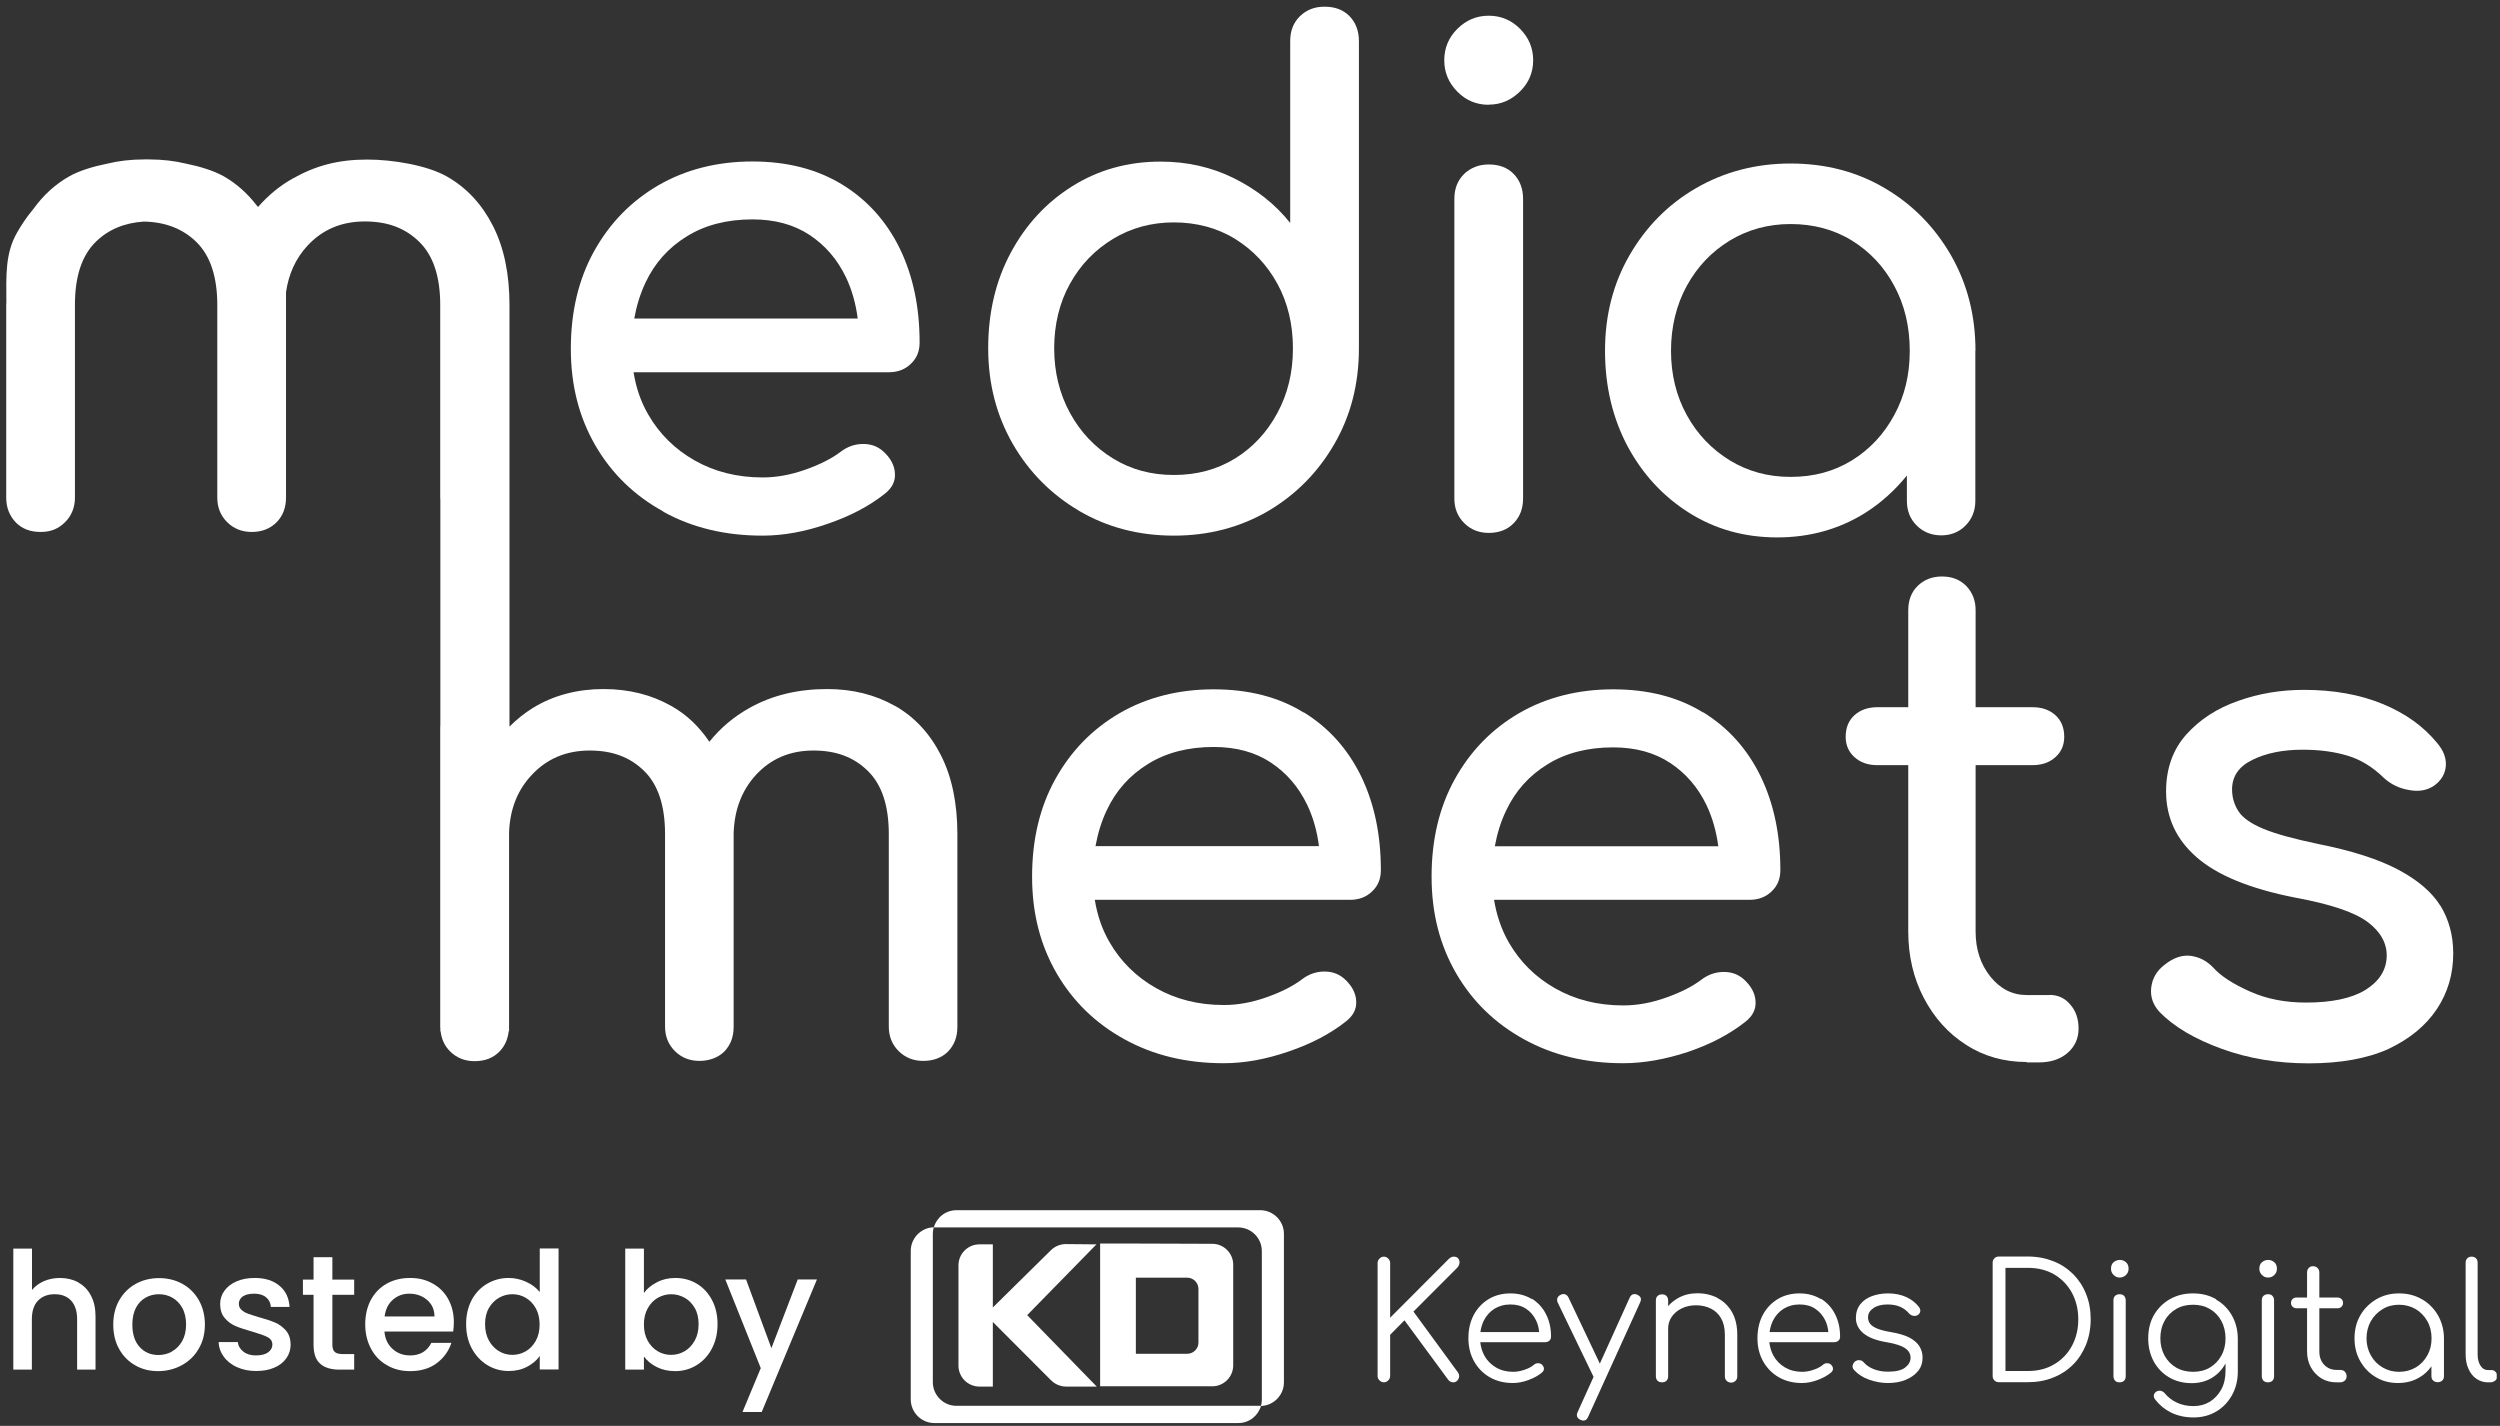<svg width="263" height="150" viewBox="0 0 263 150" fill="none" xmlns="http://www.w3.org/2000/svg">
<rect x="0" y="0" width="263" height="150" fill="#333333" stroke="none"/>
<g clip-path="url(#clip0_2354_637)">
<path d="M69.777 53.834C72.818 55.516 76.289 56.349 80.205 56.349C82.371 56.349 84.651 55.947 87.047 55.113C89.413 54.308 91.407 53.259 93.014 51.995C93.831 51.377 94.204 50.658 94.147 49.796C94.104 48.948 93.673 48.158 92.885 47.453C92.268 46.922 91.565 46.692 90.733 46.706C89.901 46.721 89.141 46.993 88.438 47.525C87.491 48.244 86.272 48.862 84.723 49.408C83.188 49.954 81.697 50.227 80.234 50.227C77.537 50.227 75.17 49.623 73.09 48.445C71.011 47.267 69.375 45.657 68.199 43.616C67.41 42.265 66.908 40.771 66.65 39.161H93.487C94.434 39.161 95.208 38.874 95.825 38.27C96.442 37.695 96.743 36.948 96.743 36.043C96.743 32.306 96.055 29.03 94.663 26.155C93.272 23.31 91.264 21.054 88.624 19.43C85.985 17.806 82.815 16.987 79.143 16.987C75.471 16.987 72.115 17.834 69.246 19.502C66.363 21.183 64.126 23.497 62.49 26.443C60.855 29.403 60.052 32.809 60.052 36.689C60.052 40.57 60.927 43.904 62.634 46.864C64.355 49.825 66.736 52.138 69.777 53.805V53.834ZM67.912 29.719C68.888 27.65 70.336 26.04 72.258 24.862C74.152 23.683 76.461 23.08 79.158 23.08C81.51 23.08 83.518 23.626 85.168 24.718C86.817 25.811 88.079 27.276 88.983 29.145C89.614 30.467 90.03 31.933 90.231 33.513H66.722C66.966 32.163 67.353 30.898 67.912 29.719Z" fill="white"/>
<path d="M113.554 53.762C116.508 55.487 119.822 56.349 123.494 56.349C127.166 56.349 130.465 55.472 133.405 53.762C136.331 52.038 138.655 49.681 140.376 46.706C142.097 43.731 142.958 40.383 142.958 36.646V4.326C142.958 3.233 142.614 2.371 141.968 1.696C141.294 1.02 140.434 0.704 139.343 0.704C138.253 0.704 137.45 1.049 136.762 1.696C136.073 2.371 135.729 3.233 135.729 4.326V23.454C134.137 21.456 132.143 19.904 129.791 18.74C127.438 17.576 124.871 17.001 122.074 17.001C118.631 17.001 115.533 17.878 112.808 19.588C110.054 21.312 107.902 23.655 106.324 26.601C104.747 29.547 103.958 32.895 103.958 36.632C103.958 40.368 104.833 43.717 106.54 46.692C108.261 49.667 110.599 52.023 113.539 53.748L113.554 53.762ZM112.564 29.849C113.668 27.851 115.174 26.299 117.082 25.135C119.004 23.971 121.141 23.396 123.494 23.396C125.846 23.396 128.055 23.971 129.934 25.135C131.813 26.299 133.305 27.88 134.381 29.849C135.456 31.818 136.016 34.088 136.016 36.646C136.016 39.204 135.471 41.417 134.381 43.444C133.29 45.47 131.813 47.065 129.934 48.23C128.041 49.394 125.903 49.968 123.494 49.968C121.084 49.968 118.99 49.394 117.082 48.23C115.189 47.065 113.668 45.47 112.564 43.444C111.459 41.417 110.9 39.147 110.9 36.646C110.9 34.146 111.459 31.818 112.564 29.849Z" fill="white"/>
<path d="M156.613 11.008C157.904 11.008 158.98 10.534 159.912 9.614C160.83 8.709 161.289 7.617 161.289 6.338C161.289 5.059 160.83 3.966 159.912 3.032C158.994 2.112 157.89 1.653 156.613 1.653C155.337 1.653 154.246 2.112 153.314 3.032C152.396 3.952 151.937 5.044 151.937 6.338C151.937 7.631 152.396 8.709 153.314 9.643C154.232 10.577 155.337 11.023 156.613 11.023V11.008Z" fill="white"/>
<path d="M156.613 17.303C155.566 17.303 154.72 17.648 154.031 18.294C153.343 18.97 152.999 19.832 152.999 20.924V52.44C152.999 53.489 153.343 54.337 154.031 55.027C154.72 55.717 155.595 56.062 156.613 56.062C157.703 56.062 158.593 55.717 159.238 55.041C159.912 54.352 160.228 53.475 160.228 52.455V20.924C160.228 19.832 159.883 18.97 159.238 18.294C158.564 17.619 157.703 17.303 156.613 17.303Z" fill="white"/>
<path d="M177.698 53.949C180.438 55.674 183.522 56.536 186.964 56.536C190.407 56.536 193.505 55.659 196.23 53.949C197.908 52.886 199.357 51.563 200.605 50.026V52.699C200.605 53.748 200.949 54.596 201.638 55.286C202.326 55.975 203.201 56.32 204.219 56.32C205.238 56.32 206.098 55.975 206.773 55.286C207.461 54.596 207.805 53.719 207.805 52.699V36.905H207.82C207.82 33.169 206.945 29.82 205.238 26.845C203.517 23.87 201.207 21.514 198.267 19.789C195.355 18.064 192.042 17.202 188.37 17.202C184.698 17.202 181.385 18.079 178.43 19.789C175.475 21.499 173.151 23.87 171.43 26.845C169.709 29.82 168.848 33.169 168.848 36.905C168.848 40.642 169.651 43.976 171.215 46.936C172.807 49.897 174.959 52.225 177.698 53.949ZM177.454 30.064C178.559 28.052 180.065 26.471 181.973 25.308C183.895 24.143 186.032 23.569 188.384 23.569C190.737 23.569 192.945 24.143 194.824 25.308C196.703 26.471 198.195 28.052 199.271 30.064C200.361 32.076 200.906 34.347 200.906 36.905C200.906 39.463 200.361 41.662 199.271 43.674C198.181 45.686 196.703 47.267 194.824 48.431C192.931 49.595 190.794 50.169 188.384 50.169C185.974 50.169 183.895 49.595 181.973 48.431C180.079 47.267 178.559 45.686 177.454 43.674C176.35 41.676 175.79 39.406 175.79 36.905C175.79 34.404 176.35 32.076 177.454 30.064Z" fill="white"/>
<path d="M94.161 74.27C92.081 73.091 89.715 72.488 87.018 72.488C83.963 72.488 81.238 73.135 78.856 74.471C77.178 75.405 75.773 76.598 74.625 78.035C73.564 76.454 72.244 75.175 70.623 74.27C68.543 73.091 66.177 72.488 63.48 72.488C60.784 72.488 58.23 73.135 56.065 74.471C55.161 75.032 54.343 75.693 53.597 76.44V32.091C53.597 28.828 53.024 26.055 51.862 23.77C50.7 21.485 49.094 19.746 47.014 18.567C44.934 17.389 41.334 16.785 38.637 16.785C35.553 16.785 33.201 17.432 30.82 18.769C29.414 19.545 28.195 20.579 27.148 21.772C27.105 21.729 27.062 21.672 27.019 21.628C26.058 20.378 24.91 19.329 23.548 18.553C22.501 17.964 21.066 17.518 19.575 17.216C18.37 16.929 17.093 16.771 15.659 16.771C15.587 16.771 15.501 16.771 15.415 16.771C15.329 16.771 15.243 16.771 15.171 16.771C13.751 16.771 12.474 16.929 11.284 17.216C9.778 17.518 8.329 17.964 7.282 18.553C5.79 19.401 4.542 20.551 3.524 21.973C3.481 22.031 3.424 22.088 3.381 22.146C2.792 22.864 2.276 23.626 1.817 24.431C0.541 26.615 0.655 28.972 0.67 31.76C0.67 31.861 0.655 31.961 0.655 32.076V52.354C0.655 53.403 1 54.251 1.645 54.941C2.29 55.616 3.165 55.961 4.27 55.961C5.374 55.961 6.163 55.616 6.852 54.926C7.54 54.237 7.884 53.36 7.884 52.34V32.062C7.884 29.087 8.602 26.888 10.079 25.437C11.399 24.143 13.091 23.439 15.142 23.31C17.409 23.353 19.245 24.072 20.665 25.465C22.128 26.903 22.859 29.116 22.859 32.091V52.34C22.859 53.389 23.203 54.237 23.892 54.926C24.58 55.616 25.455 55.961 26.474 55.961C27.564 55.961 28.424 55.616 29.099 54.941C29.773 54.251 30.088 53.374 30.088 52.354V32.364C30.088 31.803 30.088 31.271 30.088 30.74C30.361 28.828 31.107 27.19 32.34 25.854C33.918 24.143 35.941 23.296 38.379 23.296C40.817 23.296 42.653 24.014 44.116 25.451C45.579 26.888 46.311 29.101 46.311 32.076V52.325C46.311 52.397 46.325 52.469 46.325 52.541V76.282C46.325 76.354 46.311 76.426 46.311 76.498V108.013C46.311 108.085 46.325 108.157 46.325 108.229V108.502H46.354C46.454 109.336 46.77 110.025 47.344 110.6C48.032 111.29 48.907 111.635 49.925 111.635C51.016 111.635 51.876 111.304 52.55 110.615C53.11 110.04 53.425 109.321 53.511 108.488H53.554V87.578C53.641 85.149 54.429 83.123 55.95 81.513C57.542 79.803 59.593 78.955 62.032 78.955C64.47 78.955 66.306 79.674 67.769 81.111C69.232 82.548 69.963 84.761 69.963 87.736V107.985C69.963 109.034 70.308 109.882 70.996 110.571C71.685 111.261 72.56 111.606 73.578 111.606C74.597 111.606 75.529 111.276 76.189 110.629C76.863 109.939 77.178 109.062 77.178 108.042V87.764C77.178 87.764 77.178 87.707 77.178 87.678C77.25 85.192 78.039 83.137 79.531 81.513C81.109 79.803 83.131 78.955 85.569 78.955C88.008 78.955 89.844 79.674 91.307 81.111C92.77 82.548 93.501 84.761 93.501 87.736V107.985C93.501 109.034 93.846 109.882 94.534 110.571C95.223 111.261 96.097 111.606 97.116 111.606C98.206 111.606 99.067 111.276 99.726 110.629C100.401 109.939 100.716 109.062 100.716 108.042V87.764C100.716 84.502 100.142 81.729 98.981 79.444C97.819 77.159 96.212 75.42 94.132 74.241L94.161 74.27Z" fill="white"/>
<path d="M137.149 74.96C134.51 73.321 131.34 72.517 127.668 72.517C123.996 72.517 120.639 73.365 117.771 75.032C114.888 76.713 112.65 79.027 111.015 81.973C109.38 84.933 108.576 88.339 108.576 92.219C108.576 96.1 109.451 99.434 111.158 102.394C112.879 105.355 115.261 107.668 118.301 109.335C121.342 111.017 124.813 111.85 128.729 111.85C130.895 111.85 133.161 111.448 135.571 110.615C137.938 109.81 139.932 108.761 141.538 107.496C142.356 106.878 142.729 106.159 142.671 105.297C142.628 104.449 142.198 103.659 141.409 102.955C140.792 102.423 140.089 102.193 139.257 102.207C138.425 102.222 137.665 102.495 136.962 103.027C136.016 103.745 134.797 104.363 133.247 104.909C131.713 105.455 130.221 105.728 128.758 105.728C126.061 105.728 123.695 105.125 121.615 103.946C119.535 102.768 117.9 101.158 116.724 99.118C115.935 97.767 115.433 96.272 115.174 94.662H142.011C142.958 94.662 143.733 94.375 144.349 93.772C144.966 93.197 145.267 92.449 145.267 91.544C145.267 87.808 144.579 84.531 143.188 81.657C141.796 78.811 139.788 76.555 137.149 74.931V74.96ZM115.246 89.015C115.49 87.664 115.877 86.399 116.437 85.221C117.412 83.151 118.861 81.542 120.783 80.363C122.676 79.185 124.985 78.581 127.682 78.581C130.034 78.581 132.043 79.127 133.692 80.219C135.342 81.312 136.604 82.778 137.507 84.646C138.139 85.968 138.555 87.434 138.755 89.015H115.246Z" fill="white"/>
<path d="M179.176 74.96C176.536 73.321 173.366 72.517 169.694 72.517C166.023 72.517 162.666 73.365 159.797 75.032C156.914 76.713 154.677 79.027 153.042 81.973C151.406 84.933 150.603 88.339 150.603 92.219C150.603 96.1 151.478 99.434 153.185 102.394C154.906 105.355 157.287 107.668 160.328 109.335C163.369 111.017 166.84 111.85 170.756 111.85C172.907 111.85 175.188 111.448 177.583 110.658C179.95 109.853 181.944 108.804 183.55 107.539C184.368 106.921 184.741 106.203 184.684 105.34C184.64 104.492 184.21 103.702 183.421 102.998C182.805 102.466 182.102 102.236 181.27 102.25C180.438 102.265 179.678 102.538 178.975 103.07C178.028 103.788 176.809 104.406 175.26 104.952C173.725 105.498 172.233 105.771 170.77 105.771C168.074 105.771 165.707 105.168 163.627 103.989C161.547 102.811 159.912 101.201 158.736 99.161C157.947 97.795 157.445 96.287 157.173 94.662H184.038C184.985 94.662 185.759 94.375 186.376 93.772C186.993 93.197 187.294 92.449 187.294 91.544C187.294 87.808 186.606 84.531 185.214 81.657C183.823 78.811 181.815 76.555 179.176 74.931V74.96ZM157.259 89.015C157.502 87.678 157.89 86.413 158.449 85.264C159.424 83.194 160.873 81.585 162.795 80.406C164.689 79.228 166.998 78.624 169.694 78.624C172.047 78.624 174.055 79.17 175.704 80.263C177.354 81.355 178.616 82.821 179.52 84.689C180.151 86.011 180.553 87.463 180.768 89.029H157.273L157.259 89.015Z" fill="white"/>
<path d="M215.623 104.679H213.213C211.707 104.679 210.43 104.033 209.398 102.754C208.365 101.46 207.834 99.894 207.834 97.997V80.493H213.83C214.819 80.493 215.623 80.205 216.239 79.645C216.856 79.084 217.157 78.38 217.157 77.518C217.157 76.57 216.856 75.808 216.239 75.247C215.623 74.687 214.834 74.399 213.83 74.399H207.834V64.196C207.834 63.147 207.49 62.313 206.844 61.638C206.17 60.962 205.324 60.646 204.291 60.646C203.259 60.646 202.398 60.991 201.738 61.638C201.078 62.285 200.748 63.161 200.748 64.196V74.399H197.492C196.503 74.399 195.699 74.687 195.083 75.247C194.466 75.808 194.165 76.57 194.165 77.518C194.165 78.366 194.466 79.084 195.083 79.645C195.699 80.205 196.488 80.493 197.492 80.493H200.748V97.968C200.748 100.555 201.293 102.897 202.384 104.981C203.474 107.065 204.951 108.718 206.83 109.911C208.709 111.132 210.846 111.721 213.199 111.721V111.764H214.504C215.737 111.764 216.727 111.434 217.502 110.773C218.276 110.097 218.664 109.249 218.664 108.215C218.664 107.18 218.377 106.332 217.774 105.657C217.2 104.981 216.469 104.665 215.623 104.665V104.679Z" fill="white"/>
<path d="M256.731 95.295C255.842 93.858 254.365 92.593 252.314 91.501C250.262 90.409 247.465 89.503 243.937 88.799C241.398 88.267 239.462 87.75 238.142 87.204C236.822 86.658 235.933 86.04 235.489 85.35C235.044 84.66 234.814 83.899 234.814 83.051C234.814 81.671 235.517 80.636 236.966 79.932C238.4 79.228 240.15 78.869 242.23 78.869C244.023 78.869 245.601 79.084 246.978 79.501C248.355 79.918 249.617 80.694 250.793 81.844C251.496 82.49 252.385 82.936 253.418 83.108C254.465 83.309 255.354 83.151 256.115 82.62C256.86 82.059 257.248 81.369 257.305 80.536C257.348 79.702 257.033 78.926 256.387 78.165C254.953 76.411 253.059 75.046 250.65 74.055C248.24 73.063 245.486 72.574 242.373 72.574C239.964 72.574 237.654 72.948 235.445 73.738C233.222 74.514 231.415 75.693 229.995 77.274C228.589 78.854 227.872 80.852 227.872 83.252C227.872 85.997 228.934 88.311 231.099 90.193C233.251 92.076 236.708 93.499 241.47 94.433C245.142 95.108 247.681 95.956 249.072 96.991C250.449 98.025 251.137 99.261 251.08 100.67C251.023 102.078 250.277 103.242 248.857 104.133C247.408 105.024 245.328 105.47 242.589 105.47C240.423 105.47 238.458 105.096 236.693 104.306C234.929 103.515 233.638 102.696 232.835 101.791C232.161 101.087 231.386 100.684 230.468 100.555C229.565 100.44 228.618 100.756 227.686 101.518C226.882 102.136 226.423 102.926 226.309 103.889C226.194 104.866 226.495 105.714 227.198 106.476C228.733 108.042 230.927 109.321 233.739 110.342C236.55 111.362 239.605 111.865 242.89 111.865C246.174 111.865 249.029 111.362 251.252 110.356C253.475 109.307 255.182 107.913 256.344 106.174C257.506 104.435 258.08 102.481 258.08 100.296C258.08 98.399 257.621 96.746 256.746 95.295H256.731Z" fill="white"/>
<path d="M8.229 134.916C8.802 135.232 9.247 135.678 9.563 136.295C9.893 136.899 10.05 137.632 10.05 138.494V144.085H8.114V138.782C8.114 137.934 7.899 137.287 7.483 136.827C7.053 136.367 6.479 136.152 5.747 136.152C5.016 136.152 4.428 136.382 3.997 136.827C3.567 137.273 3.352 137.934 3.352 138.782V144.085H1.401V131.352H3.366V135.706C3.696 135.304 4.112 135.002 4.628 134.772C5.145 134.557 5.69 134.442 6.307 134.442C7.024 134.442 7.669 134.6 8.243 134.901L8.229 134.916Z" fill="white"/>
<path d="M14.239 143.64C13.521 143.237 12.948 142.662 12.532 141.915C12.116 141.168 11.915 140.32 11.915 139.343C11.915 138.365 12.13 137.518 12.546 136.785C12.962 136.052 13.55 135.463 14.282 135.06C15.013 134.658 15.831 134.457 16.734 134.457C17.638 134.457 18.456 134.658 19.187 135.06C19.919 135.463 20.492 136.037 20.923 136.785C21.339 137.532 21.554 138.38 21.554 139.343C21.554 140.306 21.339 141.168 20.894 141.901C20.464 142.648 19.861 143.223 19.116 143.625C18.37 144.028 17.538 144.243 16.634 144.243C15.73 144.243 14.927 144.042 14.21 143.625L14.239 143.64ZM18.083 142.174C18.527 141.93 18.886 141.57 19.159 141.096C19.431 140.607 19.575 140.033 19.575 139.343C19.575 138.653 19.445 138.078 19.173 137.589C18.915 137.115 18.556 136.756 18.126 136.512C17.695 136.267 17.222 136.152 16.72 136.152C16.218 136.152 15.745 136.267 15.314 136.512C14.884 136.756 14.54 137.115 14.296 137.589C14.052 138.064 13.923 138.653 13.923 139.343C13.923 140.363 14.181 141.153 14.698 141.714C15.214 142.274 15.874 142.547 16.663 142.547C17.165 142.547 17.638 142.433 18.083 142.188V142.174Z" fill="white"/>
<path d="M24.953 143.841C24.365 143.568 23.892 143.209 23.548 142.734C23.203 142.26 23.017 141.757 23.003 141.182H25.025C25.054 141.585 25.255 141.915 25.599 142.188C25.943 142.461 26.388 142.591 26.918 142.591C27.449 142.591 27.894 142.49 28.195 142.274C28.496 142.059 28.654 141.786 28.654 141.455C28.654 141.096 28.482 140.837 28.152 140.665C27.822 140.492 27.277 140.306 26.545 140.09C25.843 139.889 25.255 139.702 24.81 139.515C24.365 139.328 23.978 139.055 23.648 138.667C23.318 138.279 23.16 137.791 23.16 137.173C23.16 136.67 23.304 136.21 23.605 135.793C23.906 135.376 24.322 135.046 24.882 134.801C25.441 134.557 26.072 134.442 26.804 134.442C27.879 134.442 28.754 134.715 29.4 135.261C30.06 135.807 30.404 136.555 30.461 137.489H28.496C28.468 137.058 28.295 136.727 27.98 136.468C27.664 136.21 27.248 136.095 26.732 136.095C26.215 136.095 25.828 136.195 25.541 136.382C25.269 136.583 25.125 136.842 25.125 137.158C25.125 137.417 25.212 137.618 25.398 137.791C25.584 137.963 25.8 138.092 26.072 138.193C26.33 138.294 26.732 138.409 27.234 138.567C27.922 138.753 28.482 138.94 28.927 139.127C29.371 139.314 29.744 139.601 30.074 139.961C30.39 140.334 30.562 140.809 30.576 141.427C30.576 141.973 30.433 142.447 30.131 142.878C29.83 143.309 29.414 143.64 28.869 143.87C28.324 144.114 27.693 144.229 26.947 144.229C26.201 144.229 25.541 144.1 24.939 143.826L24.953 143.841Z" fill="white"/>
<path d="M34.965 136.21V141.455C34.965 141.814 35.051 142.073 35.209 142.217C35.381 142.375 35.654 142.447 36.055 142.447H37.26V144.085H35.711C34.836 144.085 34.148 143.884 33.688 143.467C33.215 143.05 32.986 142.389 32.986 141.455V136.21H31.867V134.614H32.986V132.258H34.965V134.614H37.26V136.21H34.965Z" fill="white"/>
<path d="M47.674 140.076H40.444C40.502 140.837 40.789 141.441 41.291 141.901C41.793 142.361 42.41 142.591 43.141 142.591C44.188 142.591 44.934 142.145 45.379 141.268H47.487C47.2 142.145 46.684 142.849 45.938 143.41C45.192 143.97 44.26 144.243 43.141 144.243C42.237 144.243 41.42 144.042 40.717 143.625C40 143.223 39.44 142.648 39.039 141.901C38.637 141.153 38.422 140.306 38.422 139.328C38.422 138.351 38.623 137.489 39.01 136.756C39.412 136.023 39.957 135.448 40.674 135.046C41.391 134.643 42.209 134.442 43.141 134.442C44.073 134.442 44.834 134.643 45.522 135.031C46.225 135.419 46.77 135.965 47.157 136.67C47.544 137.374 47.745 138.193 47.745 139.098C47.745 139.458 47.717 139.774 47.674 140.061V140.076ZM45.709 138.495C45.709 137.776 45.436 137.187 44.934 136.756C44.432 136.325 43.801 136.095 43.055 136.095C42.381 136.095 41.807 136.31 41.319 136.742C40.832 137.173 40.559 137.748 40.459 138.495H45.694H45.709Z" fill="white"/>
<path d="M49.61 136.77C50.012 136.037 50.542 135.462 51.231 135.06C51.905 134.658 52.665 134.442 53.511 134.442C54.128 134.442 54.745 134.571 55.347 134.844C55.95 135.117 56.423 135.477 56.782 135.922V131.338H58.761V144.071H56.782V142.648C56.466 143.108 56.022 143.481 55.448 143.783C54.874 144.085 54.229 144.229 53.497 144.229C52.679 144.229 51.919 144.013 51.245 143.596C50.571 143.18 50.026 142.59 49.624 141.843C49.223 141.096 49.036 140.234 49.036 139.285C49.036 138.337 49.237 137.489 49.624 136.756L49.61 136.77ZM56.366 137.632C56.093 137.144 55.749 136.785 55.304 136.526C54.86 136.267 54.401 136.152 53.899 136.152C53.397 136.152 52.923 136.282 52.493 136.526C52.063 136.77 51.704 137.129 51.432 137.604C51.159 138.078 51.03 138.638 51.03 139.3C51.03 139.961 51.159 140.521 51.432 141.024C51.704 141.513 52.063 141.886 52.493 142.145C52.923 142.404 53.397 142.533 53.899 142.533C54.401 142.533 54.874 142.404 55.304 142.159C55.735 141.915 56.093 141.541 56.366 141.053C56.638 140.564 56.767 139.989 56.767 139.343C56.767 138.696 56.638 138.121 56.366 137.632Z" fill="white"/>
<path d="M69.103 134.888C69.677 134.6 70.322 134.442 71.039 134.442C71.871 134.442 72.631 134.643 73.305 135.046C73.98 135.448 74.51 136.023 74.898 136.756C75.285 137.489 75.486 138.337 75.486 139.3C75.486 140.262 75.285 141.11 74.898 141.858C74.51 142.605 73.965 143.194 73.291 143.611C72.617 144.028 71.857 144.243 71.039 144.243C70.308 144.243 69.662 144.099 69.088 143.812C68.515 143.525 68.07 143.151 67.74 142.705V144.085H65.775V131.352H67.74V136.023C68.07 135.563 68.529 135.189 69.103 134.902V134.888ZM73.09 137.604C72.818 137.129 72.459 136.77 72.029 136.526C71.584 136.282 71.111 136.152 70.609 136.152C70.107 136.152 69.648 136.282 69.203 136.526C68.759 136.785 68.414 137.144 68.142 137.632C67.869 138.121 67.74 138.682 67.74 139.343C67.74 140.004 67.869 140.564 68.142 141.053C68.414 141.541 68.773 141.915 69.203 142.159C69.648 142.418 70.107 142.533 70.609 142.533C71.111 142.533 71.584 142.404 72.029 142.145C72.474 141.886 72.818 141.513 73.09 141.024C73.363 140.535 73.492 139.961 73.492 139.3C73.492 138.638 73.363 138.078 73.09 137.604Z" fill="white"/>
<path d="M85.942 134.6L80.133 148.54H78.111L80.033 143.927L76.303 134.6H78.484L81.151 141.829L83.92 134.6H85.942Z" fill="white"/>
<path d="M153.544 132.832C153.544 132.66 153.501 132.502 153.4 132.387C153.3 132.257 153.142 132.2 152.941 132.2C152.841 132.2 152.755 132.214 152.669 132.257C152.597 132.286 152.511 132.358 152.41 132.444L146.243 138.624V132.861C146.243 132.674 146.171 132.53 146.042 132.401C145.913 132.272 145.755 132.2 145.583 132.2C145.411 132.2 145.253 132.272 145.124 132.401C144.995 132.53 144.923 132.689 144.923 132.861V144.76C144.923 144.947 144.995 145.091 145.124 145.22C145.253 145.35 145.411 145.421 145.583 145.421C145.755 145.421 145.913 145.35 146.042 145.22C146.171 145.091 146.243 144.933 146.243 144.76V140.42L147.749 138.897L152.339 145.134C152.468 145.321 152.654 145.421 152.898 145.421C153.056 145.421 153.185 145.364 153.3 145.249C153.414 145.134 153.472 145.005 153.501 144.832C153.515 144.674 153.472 144.516 153.371 144.372L148.695 137.977L153.328 133.335C153.458 133.177 153.529 133.005 153.544 132.832Z" fill="white"/>
<path d="M161.131 136.655C160.5 136.267 159.754 136.066 158.894 136.066C158.033 136.066 157.259 136.267 156.599 136.67C155.939 137.072 155.408 137.632 155.035 138.337C154.662 139.041 154.476 139.86 154.476 140.78C154.476 141.699 154.677 142.504 155.078 143.223C155.48 143.927 156.025 144.487 156.728 144.89C157.431 145.292 158.234 145.493 159.152 145.493C159.683 145.493 160.228 145.393 160.801 145.177C161.375 144.962 161.848 144.703 162.221 144.387C162.351 144.272 162.422 144.142 162.422 143.984C162.422 143.826 162.336 143.683 162.193 143.539C162.078 143.453 161.949 143.41 161.791 143.41C161.633 143.41 161.49 143.467 161.375 143.568C161.131 143.783 160.801 143.956 160.385 144.099C159.969 144.243 159.568 144.315 159.166 144.315C158.492 144.315 157.89 144.157 157.373 143.855C156.857 143.553 156.441 143.137 156.154 142.605C155.925 142.188 155.781 141.714 155.724 141.196H162.551C162.738 141.196 162.881 141.139 162.996 141.038C163.111 140.938 163.168 140.794 163.168 140.607C163.168 139.731 162.996 138.94 162.637 138.25C162.293 137.561 161.791 137.029 161.16 136.626L161.131 136.655ZM157.201 137.69C157.689 137.388 158.248 137.23 158.894 137.23C159.539 137.23 160.07 137.374 160.529 137.675C160.988 137.963 161.332 138.38 161.59 138.897C161.777 139.271 161.877 139.687 161.92 140.133H155.738C155.796 139.702 155.91 139.314 156.082 138.955C156.341 138.423 156.728 137.992 157.201 137.69Z" fill="white"/>
<path d="M172.262 136.21C171.889 136.052 171.617 136.152 171.444 136.511L168.303 143.453L165.004 136.497C164.918 136.325 164.818 136.224 164.66 136.167C164.516 136.109 164.359 136.123 164.187 136.21C164.014 136.296 163.9 136.397 163.842 136.555C163.785 136.698 163.799 136.856 163.871 137.029L167.643 144.847L165.965 148.554C165.793 148.928 165.908 149.201 166.281 149.374C166.395 149.417 166.496 149.446 166.582 149.446C166.797 149.446 166.955 149.316 167.07 149.057L172.549 137C172.721 136.626 172.606 136.368 172.233 136.21H172.262Z" fill="white"/>
<path d="M180.71 136.555C180.079 136.224 179.362 136.052 178.559 136.052C177.827 136.052 177.167 136.21 176.565 136.54C176.149 136.77 175.791 137.057 175.489 137.402V136.828C175.489 136.626 175.432 136.468 175.317 136.339C175.202 136.224 175.045 136.166 174.858 136.166C174.657 136.166 174.5 136.224 174.37 136.339C174.256 136.454 174.198 136.612 174.198 136.828V144.789C174.198 144.976 174.256 145.134 174.37 145.249C174.485 145.364 174.643 145.421 174.858 145.421C175.045 145.421 175.202 145.364 175.317 145.249C175.432 145.134 175.489 144.976 175.489 144.789V139.774C175.489 139.299 175.618 138.883 175.877 138.509C176.135 138.135 176.493 137.848 176.938 137.632C177.383 137.417 177.885 137.316 178.43 137.316C178.975 137.316 179.52 137.431 179.979 137.661C180.438 137.891 180.796 138.222 181.055 138.681C181.313 139.127 181.456 139.702 181.456 140.406V144.804C181.456 144.99 181.514 145.134 181.643 145.263C181.772 145.393 181.93 145.45 182.116 145.45C182.302 145.45 182.446 145.393 182.575 145.263C182.704 145.134 182.761 144.99 182.761 144.804V140.406C182.761 139.486 182.575 138.696 182.216 138.049C181.844 137.402 181.356 136.914 180.725 136.583L180.71 136.555Z" fill="white"/>
<path d="M191.54 136.655C190.909 136.267 190.163 136.066 189.302 136.066C188.442 136.066 187.667 136.267 187.007 136.67C186.347 137.072 185.817 137.632 185.444 138.337C185.071 139.041 184.884 139.86 184.884 140.78C184.884 141.699 185.085 142.504 185.487 143.223C185.888 143.927 186.433 144.487 187.136 144.89C187.839 145.292 188.642 145.493 189.56 145.493C190.091 145.493 190.636 145.393 191.21 145.177C191.784 144.962 192.257 144.703 192.63 144.387C192.759 144.272 192.831 144.142 192.831 143.984C192.831 143.826 192.745 143.683 192.601 143.539C192.486 143.453 192.357 143.41 192.2 143.41C192.042 143.41 191.898 143.467 191.784 143.568C191.54 143.783 191.21 143.956 190.794 144.099C190.378 144.243 189.976 144.315 189.575 144.315C188.901 144.315 188.298 144.157 187.782 143.855C187.265 143.553 186.849 143.137 186.563 142.605C186.333 142.188 186.19 141.714 186.132 141.196H192.96C193.146 141.196 193.29 141.139 193.404 141.038C193.519 140.938 193.577 140.794 193.577 140.607C193.577 139.731 193.404 138.94 193.046 138.25C192.702 137.561 192.2 137.029 191.568 136.626L191.54 136.655ZM187.624 137.69C188.112 137.388 188.671 137.23 189.317 137.23C189.962 137.23 190.493 137.374 190.952 137.675C191.411 137.977 191.755 138.38 192.013 138.897C192.2 139.271 192.3 139.687 192.343 140.133H186.161C186.218 139.702 186.333 139.314 186.505 138.955C186.763 138.423 187.151 137.992 187.624 137.69Z" fill="white"/>
<path d="M200.92 140.737C200.433 140.478 199.759 140.277 198.912 140.133C198.296 140.032 197.808 139.903 197.464 139.759C197.119 139.616 196.876 139.443 196.732 139.256C196.589 139.069 196.517 138.84 196.517 138.581C196.517 138.193 196.703 137.877 197.076 137.618C197.449 137.359 197.937 137.23 198.568 137.23C199.056 137.23 199.486 137.302 199.859 137.46C200.232 137.618 200.562 137.848 200.834 138.178C200.963 138.308 201.107 138.394 201.279 138.423C201.451 138.452 201.609 138.423 201.738 138.351C201.896 138.25 201.982 138.121 202.011 137.963C202.039 137.805 201.982 137.647 201.881 137.503C201.537 137.058 201.107 136.713 200.548 136.454C199.988 136.195 199.357 136.066 198.597 136.066C197.994 136.066 197.435 136.167 196.919 136.353C196.417 136.54 196.001 136.828 195.699 137.216C195.398 137.604 195.24 138.078 195.24 138.653C195.24 139.271 195.499 139.817 196.029 140.262C196.56 140.708 197.392 141.024 198.525 141.211C199.4 141.354 200.031 141.57 200.418 141.829C200.806 142.087 200.992 142.432 200.992 142.835C200.992 143.237 200.791 143.582 200.418 143.869C200.046 144.157 199.443 144.301 198.611 144.301C198.066 144.301 197.578 144.214 197.134 144.042C196.689 143.869 196.331 143.625 196.058 143.309C195.943 143.18 195.8 143.108 195.642 143.093C195.47 143.065 195.312 143.122 195.154 143.223C195.011 143.352 194.925 143.496 194.896 143.668C194.867 143.841 194.925 143.984 195.054 144.128C195.456 144.574 195.986 144.919 196.646 145.148C197.306 145.378 197.951 145.493 198.625 145.493C199.328 145.493 199.959 145.378 200.505 145.148C201.05 144.919 201.48 144.602 201.795 144.214C202.111 143.812 202.254 143.352 202.254 142.82C202.254 142.404 202.154 142.016 201.939 141.656C201.724 141.297 201.379 140.995 200.892 140.722L200.92 140.737Z" fill="white"/>
<path d="M218.09 134.04C217.502 133.45 216.813 132.991 215.996 132.674C215.192 132.358 214.303 132.186 213.328 132.186H210.287C210.1 132.186 209.943 132.243 209.813 132.373C209.684 132.502 209.627 132.66 209.627 132.847V144.746C209.627 144.933 209.684 145.091 209.813 145.22C209.943 145.35 210.1 145.407 210.287 145.407H213.328C214.303 145.407 215.178 145.249 215.996 144.919C216.799 144.602 217.502 144.143 218.09 143.553C218.678 142.964 219.122 142.26 219.452 141.455C219.768 140.65 219.94 139.759 219.94 138.782C219.94 137.805 219.782 136.928 219.452 136.123C219.137 135.319 218.678 134.629 218.09 134.025V134.04ZM217.961 141.599C217.516 142.418 216.885 143.065 216.096 143.525C215.307 143.999 214.389 144.229 213.356 144.229H210.975V133.379H213.356C214.389 133.379 215.307 133.609 216.096 134.068C216.885 134.528 217.516 135.175 217.961 135.994C218.405 136.813 218.635 137.747 218.635 138.797C218.635 139.846 218.405 140.78 217.961 141.599Z" fill="white"/>
<path d="M222.995 136.152C222.794 136.152 222.637 136.21 222.508 136.325C222.378 136.44 222.335 136.598 222.335 136.813V144.761C222.335 144.962 222.393 145.12 222.508 145.249C222.622 145.379 222.78 145.422 222.995 145.422C223.182 145.422 223.339 145.364 223.454 145.249C223.569 145.134 223.626 144.976 223.626 144.761V136.813C223.626 136.612 223.569 136.454 223.454 136.325C223.339 136.21 223.182 136.152 222.995 136.152Z" fill="white"/>
<path d="M222.995 132.545C222.751 132.545 222.536 132.631 222.35 132.789C222.163 132.948 222.077 133.177 222.077 133.465C222.077 133.724 222.163 133.939 222.35 134.126C222.536 134.313 222.751 134.399 222.995 134.399C223.239 134.399 223.469 134.313 223.655 134.126C223.842 133.939 223.928 133.724 223.928 133.465C223.928 133.177 223.842 132.962 223.655 132.789C223.469 132.631 223.253 132.545 223.024 132.545H222.995Z" fill="white"/>
<path d="M233.122 136.67C232.419 136.267 231.616 136.066 230.698 136.066C229.78 136.066 228.991 136.267 228.274 136.67C227.571 137.072 227.011 137.632 226.595 138.337C226.194 139.041 225.993 139.86 225.993 140.794C225.993 141.728 226.194 142.519 226.581 143.237C226.968 143.941 227.513 144.502 228.202 144.904C228.89 145.307 229.679 145.508 230.569 145.508C231.358 145.508 232.06 145.321 232.677 144.962C233.294 144.588 233.767 144.085 234.126 143.438V144.214C234.126 144.962 233.982 145.608 233.681 146.169C233.38 146.715 232.978 147.146 232.476 147.462C231.974 147.764 231.401 147.922 230.769 147.922C230.095 147.922 229.493 147.793 228.991 147.548C228.474 147.304 228.059 146.974 227.729 146.571C227.628 146.442 227.485 146.356 227.313 146.313C227.126 146.284 226.968 146.313 226.825 146.413C226.682 146.514 226.595 146.643 226.581 146.801C226.567 146.959 226.624 147.103 226.739 147.247C227.184 147.822 227.743 148.281 228.417 148.612C229.091 148.942 229.88 149.115 230.769 149.115C231.659 149.115 232.476 148.899 233.165 148.483C233.868 148.066 234.413 147.477 234.814 146.758C235.216 146.025 235.417 145.206 235.417 144.301V140.851C235.417 139.932 235.202 139.113 234.8 138.394C234.398 137.69 233.853 137.129 233.15 136.727L233.122 136.67ZM233.681 142.619C233.394 143.151 232.978 143.568 232.476 143.869C231.96 144.171 231.372 144.315 230.712 144.315C230.052 144.315 229.45 144.171 228.933 143.869C228.417 143.568 228.015 143.151 227.714 142.619C227.427 142.087 227.27 141.484 227.27 140.794C227.27 140.104 227.413 139.486 227.714 138.955C228.001 138.423 228.417 138.006 228.933 137.704C229.45 137.402 230.038 137.259 230.712 137.259C231.386 137.259 231.96 137.402 232.476 137.704C232.993 138.006 233.394 138.423 233.681 138.955C233.968 139.486 234.126 140.104 234.126 140.794C234.126 141.484 233.982 142.087 233.681 142.619Z" fill="white"/>
<path d="M238.601 132.545C238.357 132.545 238.142 132.631 237.956 132.789C237.769 132.948 237.683 133.177 237.683 133.465C237.683 133.724 237.769 133.939 237.956 134.126C238.142 134.313 238.343 134.399 238.601 134.399C238.859 134.399 239.074 134.313 239.261 134.126C239.447 133.939 239.533 133.724 239.533 133.465C239.533 133.177 239.447 132.962 239.261 132.789C239.074 132.631 238.859 132.545 238.63 132.545H238.601Z" fill="white"/>
<path d="M238.601 136.152C238.4 136.152 238.243 136.21 238.113 136.325C237.999 136.44 237.941 136.598 237.941 136.813V144.761C237.941 144.962 237.999 145.12 238.113 145.249C238.228 145.364 238.386 145.422 238.601 145.422C238.788 145.422 238.945 145.364 239.06 145.249C239.175 145.134 239.232 144.976 239.232 144.761V136.813C239.232 136.612 239.175 136.454 239.06 136.325C238.945 136.195 238.788 136.152 238.601 136.152Z" fill="white"/>
<path d="M246.261 144.114H245.802C245.271 144.114 244.841 143.927 244.496 143.568C244.152 143.194 243.994 142.734 243.994 142.159V137.632H245.902C246.074 137.632 246.218 137.575 246.318 137.474C246.433 137.374 246.49 137.23 246.49 137.072C246.49 136.899 246.433 136.77 246.318 136.655C246.203 136.555 246.06 136.497 245.902 136.497H243.994V133.867C243.994 133.68 243.937 133.522 243.808 133.393C243.679 133.264 243.521 133.206 243.334 133.206C243.148 133.206 242.99 133.264 242.875 133.393C242.761 133.522 242.703 133.68 242.703 133.867V136.497H241.599C241.427 136.497 241.283 136.555 241.183 136.655C241.068 136.756 241.011 136.899 241.011 137.072C241.011 137.23 241.068 137.359 241.183 137.474C241.298 137.575 241.441 137.632 241.599 137.632H242.703V142.159C242.703 142.792 242.832 143.352 243.105 143.841C243.377 144.329 243.75 144.717 244.209 145.005C244.683 145.292 245.213 145.422 245.802 145.422H246.16C246.361 145.422 246.533 145.364 246.662 145.249C246.791 145.134 246.863 144.976 246.863 144.789C246.863 144.602 246.806 144.444 246.691 144.315C246.576 144.186 246.433 144.128 246.246 144.128L246.261 144.114Z" fill="white"/>
<path d="M254.781 136.684C254.078 136.267 253.275 136.066 252.385 136.066C251.496 136.066 250.693 136.267 249.99 136.684C249.287 137.101 248.713 137.661 248.312 138.365C247.896 139.069 247.695 139.889 247.695 140.794C247.695 141.699 247.896 142.49 248.297 143.194C248.699 143.898 249.244 144.473 249.932 144.875C250.621 145.292 251.396 145.493 252.27 145.493C253.088 145.493 253.834 145.307 254.479 144.933C255.01 144.631 255.44 144.229 255.785 143.74V144.775C255.785 144.962 255.842 145.12 255.971 145.235C256.1 145.35 256.258 145.407 256.444 145.407C256.631 145.407 256.789 145.35 256.918 145.235C257.047 145.12 257.104 144.962 257.104 144.775V140.794C257.104 139.889 256.875 139.084 256.473 138.365C256.057 137.661 255.498 137.086 254.795 136.684H254.781ZM254.135 143.855C253.619 144.157 253.045 144.315 252.385 144.315C251.725 144.315 251.166 144.157 250.65 143.855C250.133 143.553 249.717 143.137 249.416 142.59C249.115 142.059 248.957 141.455 248.957 140.794C248.957 140.133 249.115 139.515 249.416 138.983C249.717 138.452 250.133 138.035 250.65 137.719C251.166 137.402 251.754 137.259 252.385 137.259C253.016 137.259 253.619 137.417 254.135 137.719C254.652 138.035 255.053 138.452 255.354 138.983C255.656 139.515 255.799 140.119 255.799 140.794C255.799 141.469 255.656 142.059 255.354 142.59C255.053 143.122 254.652 143.553 254.135 143.855Z" fill="white"/>
<path d="M262.512 144.301C262.411 144.186 262.268 144.128 262.11 144.128H261.694C261.393 144.128 261.135 143.97 260.948 143.668C260.748 143.367 260.647 142.964 260.647 142.49V132.833C260.647 132.646 260.59 132.488 260.475 132.373C260.36 132.258 260.203 132.2 260.016 132.2C259.83 132.2 259.672 132.258 259.557 132.373C259.442 132.488 259.385 132.646 259.385 132.833V142.49C259.385 143.065 259.485 143.568 259.686 144.013C259.887 144.459 260.159 144.804 260.518 145.048C260.877 145.292 261.278 145.422 261.723 145.422H261.938C262.168 145.422 262.34 145.364 262.483 145.249C262.627 145.134 262.698 144.976 262.698 144.789C262.698 144.602 262.641 144.444 262.541 144.329L262.512 144.301Z" fill="white"/>
<path d="M132.602 127.314H100.616C99.483 127.314 98.536 128.076 98.235 129.125C98.249 129.125 98.263 129.125 98.278 129.125H130.264C131.627 129.125 132.745 130.246 132.745 131.611V147.232C132.745 147.462 132.717 147.692 132.645 147.908C133.979 147.879 135.069 146.772 135.069 145.422V129.8C135.069 128.435 133.95 127.314 132.588 127.314H132.602Z" fill="white"/>
<path d="M100.616 147.893C99.253 147.893 98.134 146.772 98.134 145.407V129.786C98.134 129.556 98.163 129.326 98.235 129.11C96.901 129.139 95.811 130.246 95.811 131.597V147.218C95.811 148.583 96.93 149.704 98.292 149.704H130.278C131.411 149.704 132.358 148.943 132.659 147.893C132.645 147.893 132.631 147.893 132.616 147.893H100.63H100.616Z" fill="white"/>
<path d="M115.375 130.878L108.06 138.351L115.375 145.867H112.148C111.56 145.867 110.986 145.623 110.57 145.206L104.446 139.07V145.867H103.026C101.821 145.867 100.831 144.876 100.831 143.668V133.106C100.831 131.898 101.821 130.907 103.026 130.907H104.446V137.546L110.57 131.51C110.986 131.108 111.546 130.878 112.119 130.878L115.361 130.907L115.375 130.878ZM129.733 133.062V143.64C129.733 144.847 128.744 145.838 127.539 145.838H115.734V130.821H119.363L127.539 130.849C128.744 130.849 129.733 131.841 129.733 133.048V133.062ZM126.076 135.592C126.076 134.945 125.545 134.413 124.899 134.413H119.492V142.418H124.899C125.545 142.418 126.076 141.886 126.076 141.24V135.592Z" fill="white"/>
</g>
<defs>
<clipPath id="clip0_2354_637">
<rect width="262" height="149" fill="white" transform="translate(0.655 0.704)"/>
</clipPath>
</defs>
</svg>
